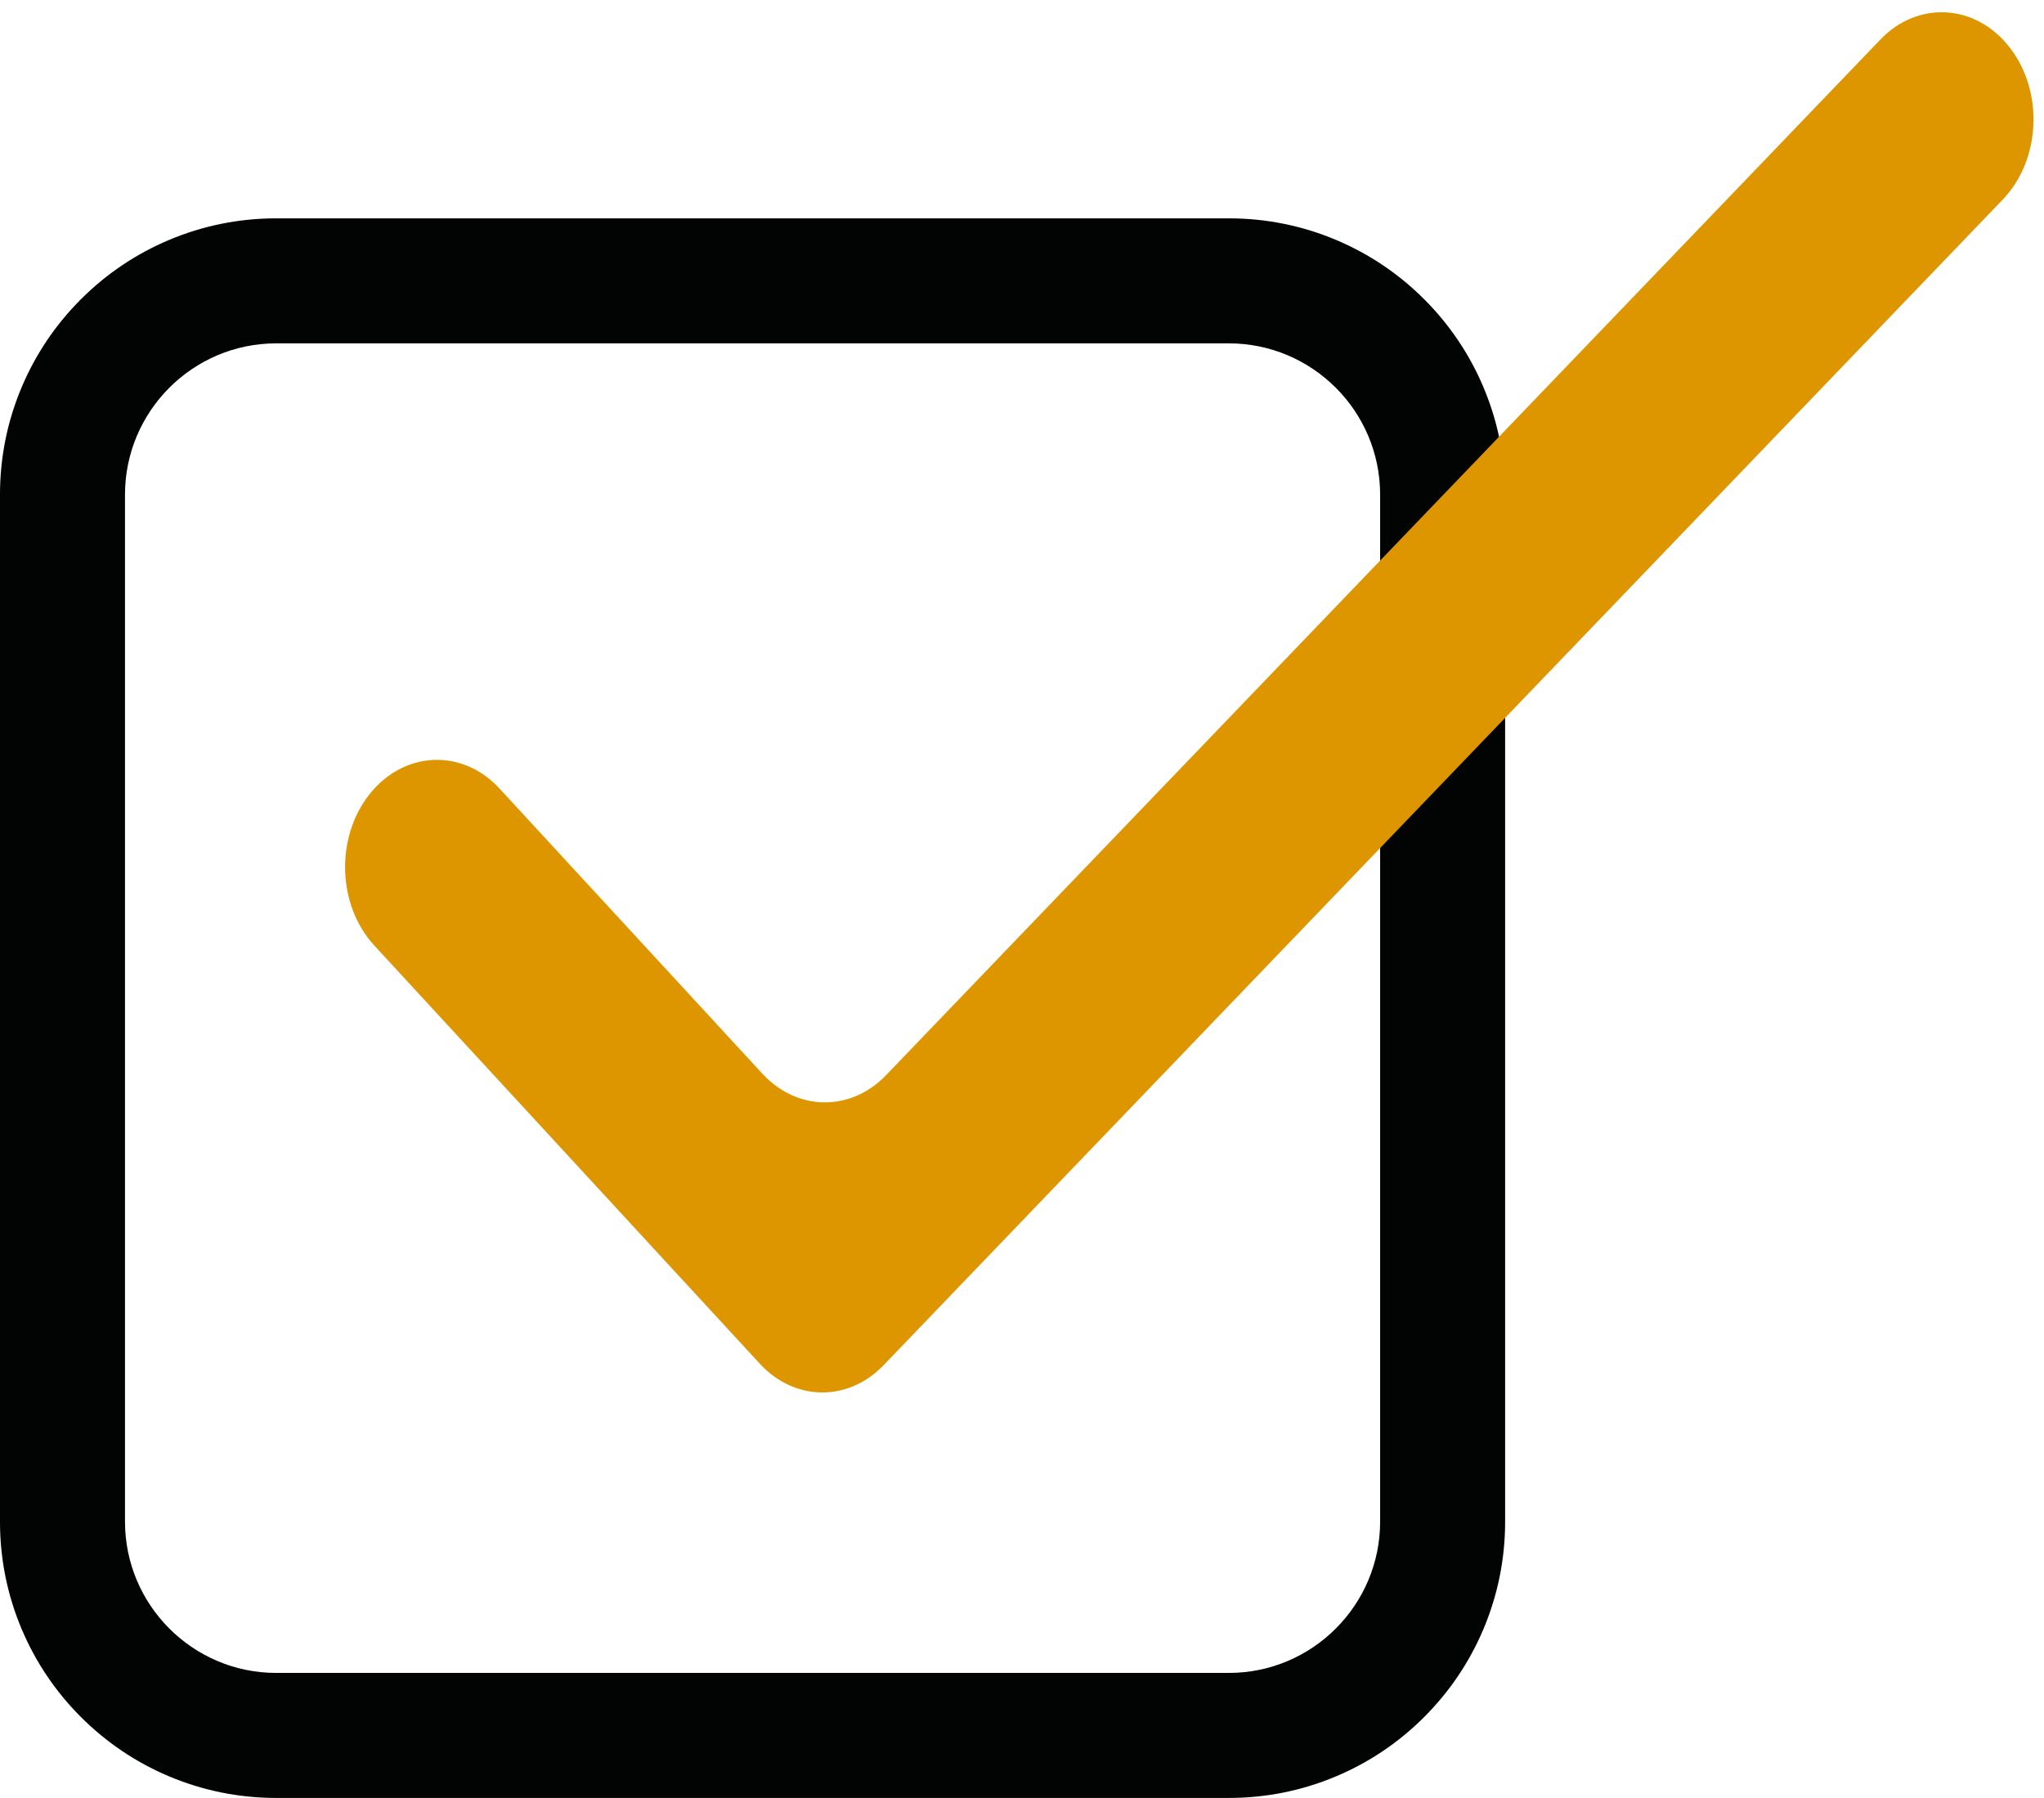 <?xml version="1.0" encoding="UTF-8" standalone="no"?><svg xmlns="http://www.w3.org/2000/svg" xmlns:xlink="http://www.w3.org/1999/xlink" data-name="Layer 1" fill="#000000" height="2157.4" preserveAspectRatio="xMidYMid meet" version="1" viewBox="-0.0 -14.7 2452.8 2157.4" width="2452.8" zoomAndPan="magnify"><g id="change1_1"><path d="M1474.63,2142.71H331.52c-44.72,0-88.15-8.78-129.07-26.08-39.49-16.7-74.93-40.59-105.36-71.02-30.42-30.42-54.32-65.87-71.02-105.35-17.31-40.92-26.08-84.34-26.08-129.07V578.83c0-44.72,8.78-88.15,26.08-129.07,16.7-39.49,40.59-74.93,71.02-105.36,30.42-30.42,65.87-54.32,105.35-71.02,40.92-17.31,84.34-26.08,129.07-26.08H1474.63c44.72,0,88.15,8.78,129.07,26.08,39.49,16.7,74.93,40.59,105.35,71.02,30.42,30.42,54.32,65.87,71.02,105.36,17.31,40.92,26.08,84.34,26.08,129.07V1811.18c0,44.72-8.78,88.15-26.08,129.07-16.7,39.49-40.6,74.93-71.02,105.35-30.42,30.42-65.87,54.32-105.35,71.02-40.92,17.31-84.34,26.08-129.07,26.08ZM331.52,397.3c-100.09,0-181.52,81.43-181.52,181.52V1811.18c0,100.09,81.43,181.52,181.52,181.52H1474.63c100.09,0,181.52-81.43,181.52-181.52V578.83c0-100.09-81.43-181.52-181.52-181.52H331.52Z" fill="#020403"/></g><g id="change2_1"><path d="M911.82,1621.72l-462.53-501.71c-44.6-48.38-47.16-129.8-5.7-181.86h0c41.45-52.06,111.22-55.03,155.82-6.65l315.43,342.15c41.69,45.22,106.01,45.98,148.47,1.75L2256.55,32.67c45.43-47.32,115.13-42.69,155.67,10.33h0c40.54,53.03,36.58,134.37-8.85,181.69L1060.29,1623.48c-42.46,44.22-106.78,43.46-148.47-1.75Z" fill="#dd9600"/></g></svg>